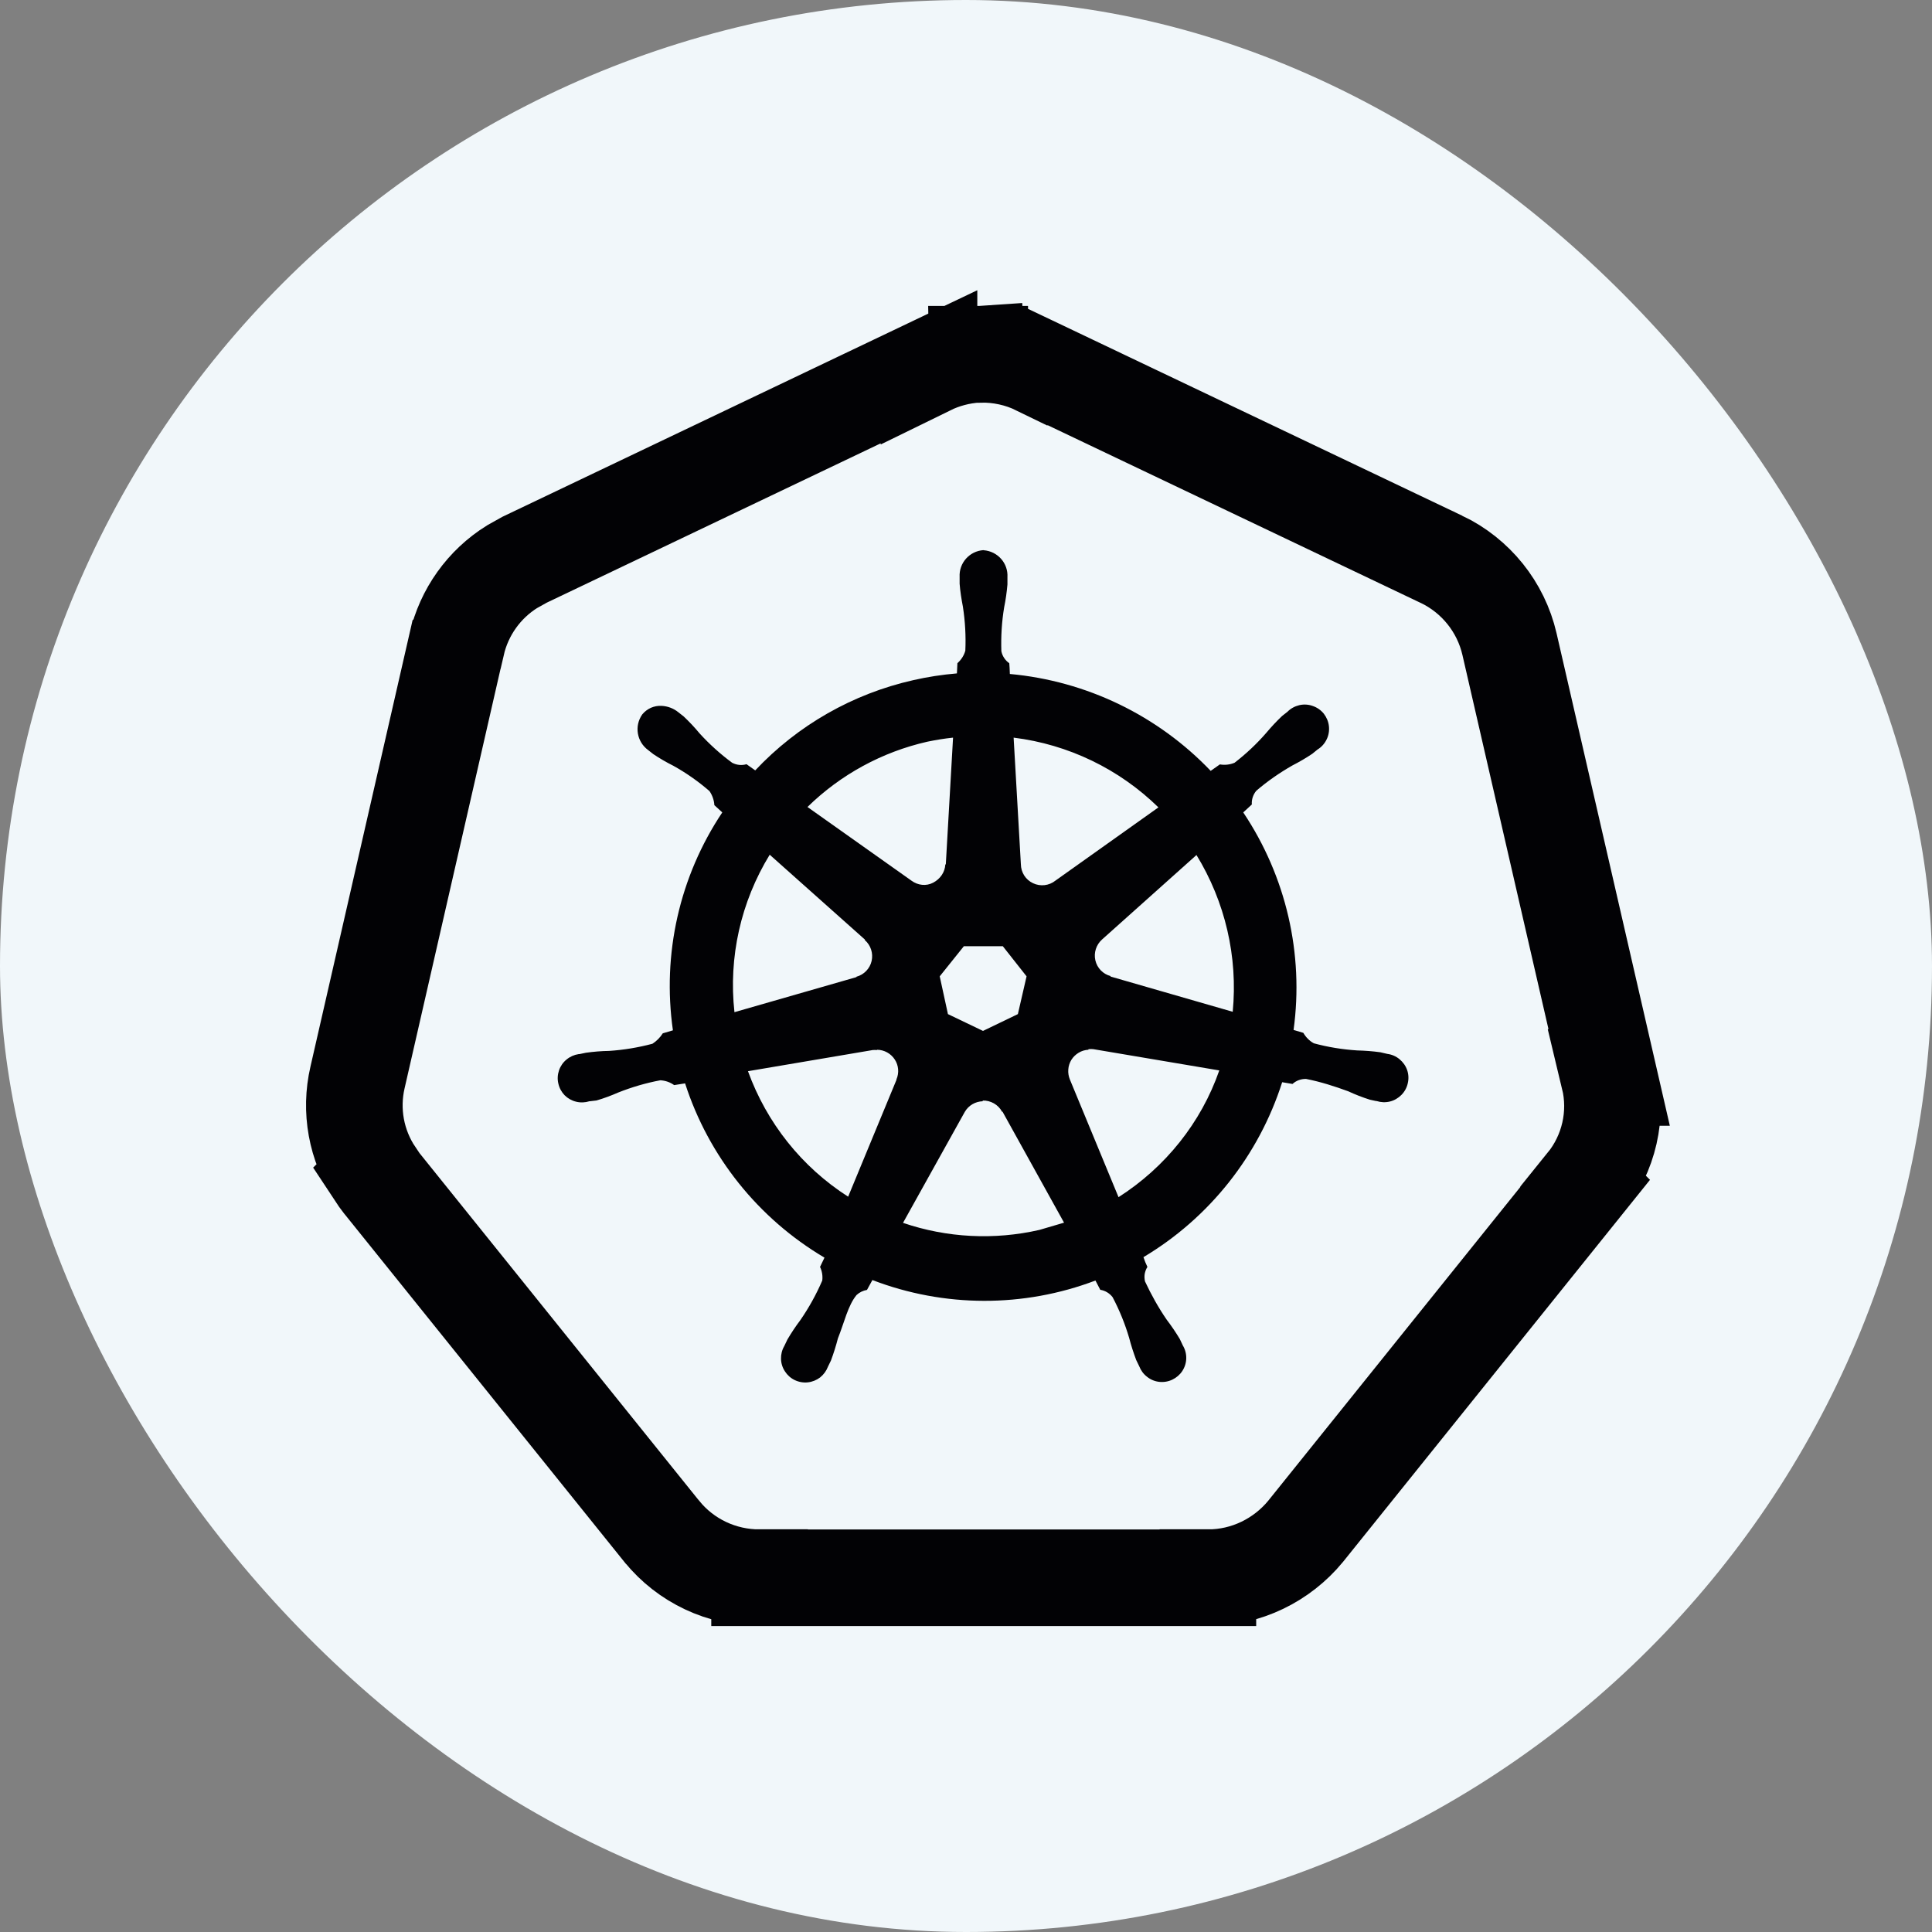 <svg width="20" height="20" viewBox="0 0 20 20" fill="none" xmlns="http://www.w3.org/2000/svg">
<rect x="0" y="0" width="20" height="20" fill="#808080" stroke="none"/>
<rect width="20" height="20" rx="10" fill="#F1F7FA"/>
<path d="M10.142 3.667V3.668C10.349 3.664 10.554 3.708 10.74 3.799L10.741 3.798L14.922 5.79H14.923C15.277 5.96 15.537 6.282 15.626 6.667L16.658 11.154H16.657C16.75 11.54 16.656 11.944 16.409 12.249L16.41 12.25L13.519 15.848L13.515 15.853C13.271 16.149 12.902 16.333 12.504 16.332V16.333H7.863V16.332C7.472 16.333 7.1 16.159 6.852 15.854L6.85 15.852L3.956 12.254L3.951 12.248C3.927 12.217 3.904 12.185 3.883 12.153L3.884 12.152C3.686 11.856 3.622 11.495 3.701 11.154L4.726 6.673L4.727 6.672C4.804 6.336 5.012 6.046 5.302 5.866L5.431 5.794L9.617 3.797V3.799C9.772 3.723 9.94 3.679 10.112 3.668L10.121 3.823L10.118 3.667C10.125 3.667 10.132 3.668 10.139 3.668V3.667H10.142Z" stroke="#020205"/>
<path d="M10.18 5.695C10.036 5.705 9.926 5.828 9.934 5.973V6.043C9.94 6.123 9.953 6.203 9.968 6.281C9.991 6.431 10 6.584 9.993 6.736C9.979 6.786 9.95 6.831 9.911 6.865L9.906 6.971C9.753 6.984 9.602 7.007 9.454 7.041C8.828 7.182 8.258 7.507 7.818 7.975L7.728 7.911C7.678 7.926 7.625 7.92 7.579 7.896C7.457 7.806 7.344 7.704 7.242 7.592C7.191 7.53 7.136 7.472 7.078 7.417L7.022 7.373C6.973 7.333 6.912 7.31 6.848 7.307C6.81 7.305 6.773 7.312 6.738 7.327C6.703 7.343 6.673 7.366 6.649 7.395C6.564 7.515 6.592 7.679 6.71 7.765L6.762 7.806C6.829 7.851 6.898 7.891 6.97 7.927C7.103 8.001 7.228 8.088 7.345 8.19C7.374 8.233 7.392 8.283 7.395 8.335L7.477 8.41C7.034 9.073 6.853 9.877 6.966 10.666L6.861 10.697C6.834 10.74 6.797 10.777 6.754 10.805C6.607 10.844 6.457 10.869 6.305 10.879C6.225 10.88 6.144 10.887 6.065 10.898L5.998 10.912H5.991C5.944 10.919 5.901 10.938 5.865 10.968C5.829 10.997 5.802 11.036 5.787 11.08C5.772 11.124 5.769 11.172 5.78 11.217C5.79 11.263 5.813 11.305 5.845 11.338C5.878 11.371 5.919 11.394 5.965 11.405C6.01 11.416 6.058 11.414 6.102 11.4H6.107L6.175 11.392C6.251 11.37 6.326 11.342 6.399 11.31C6.54 11.254 6.686 11.211 6.836 11.183C6.888 11.186 6.937 11.203 6.979 11.233L7.092 11.215C7.336 11.972 7.85 12.614 8.535 13.019L8.489 13.115C8.51 13.159 8.518 13.208 8.512 13.256C8.45 13.4 8.374 13.537 8.285 13.666C8.236 13.731 8.192 13.797 8.151 13.867L8.119 13.934C8.095 13.975 8.084 14.02 8.085 14.067C8.086 14.113 8.1 14.158 8.126 14.197C8.151 14.236 8.186 14.267 8.228 14.287C8.27 14.307 8.317 14.315 8.363 14.31C8.409 14.305 8.453 14.287 8.49 14.259C8.526 14.23 8.554 14.192 8.571 14.148L8.602 14.084C8.63 14.009 8.654 13.932 8.674 13.855C8.74 13.691 8.777 13.515 8.867 13.406C8.897 13.378 8.935 13.36 8.975 13.353L9.031 13.251C9.774 13.536 10.596 13.538 11.34 13.256L11.39 13.352C11.441 13.36 11.487 13.388 11.518 13.429C11.589 13.564 11.646 13.704 11.689 13.85C11.709 13.928 11.734 14.004 11.762 14.079L11.793 14.143C11.81 14.187 11.838 14.225 11.875 14.253C11.911 14.282 11.955 14.3 12.001 14.305C12.048 14.31 12.094 14.302 12.136 14.282C12.178 14.262 12.214 14.231 12.239 14.193C12.265 14.153 12.279 14.108 12.28 14.062C12.281 14.015 12.269 13.969 12.245 13.929L12.213 13.861C12.172 13.793 12.127 13.726 12.078 13.662C11.992 13.537 11.918 13.404 11.853 13.265C11.847 13.239 11.846 13.213 11.85 13.187C11.855 13.161 11.864 13.137 11.878 13.115C11.862 13.082 11.848 13.048 11.837 13.014C12.521 12.606 13.031 11.961 13.273 11.203L13.38 11.221C13.418 11.186 13.469 11.168 13.52 11.169C13.669 11.198 13.815 11.245 13.957 11.297C14.03 11.331 14.105 11.36 14.181 11.384C14.199 11.389 14.226 11.393 14.246 11.398H14.251C14.295 11.412 14.342 11.414 14.388 11.403C14.433 11.392 14.474 11.368 14.507 11.335C14.54 11.302 14.563 11.26 14.573 11.215C14.584 11.169 14.582 11.122 14.567 11.078C14.552 11.034 14.524 10.995 14.488 10.965C14.452 10.935 14.409 10.916 14.362 10.91L14.289 10.893C14.21 10.882 14.129 10.876 14.049 10.874C13.897 10.864 13.747 10.84 13.6 10.8C13.555 10.775 13.518 10.737 13.492 10.692L13.391 10.662C13.499 9.873 13.313 9.072 12.87 8.41L12.959 8.328C12.955 8.277 12.972 8.226 13.005 8.186C13.12 8.087 13.246 8 13.377 7.925C13.449 7.888 13.518 7.848 13.585 7.803L13.639 7.759C13.68 7.734 13.712 7.698 13.733 7.655C13.754 7.613 13.762 7.565 13.757 7.518C13.752 7.47 13.733 7.426 13.704 7.388C13.674 7.351 13.634 7.323 13.589 7.308C13.545 7.292 13.496 7.289 13.45 7.3C13.404 7.311 13.361 7.334 13.328 7.368L13.272 7.412C13.214 7.467 13.159 7.526 13.108 7.587C13.009 7.701 12.899 7.804 12.78 7.896C12.732 7.916 12.68 7.922 12.628 7.913L12.533 7.98C11.985 7.406 11.246 7.049 10.454 6.977C10.454 6.94 10.449 6.883 10.448 6.866C10.406 6.836 10.376 6.792 10.366 6.741C10.361 6.589 10.37 6.437 10.395 6.287C10.411 6.209 10.422 6.13 10.429 6.05V5.974C10.437 5.83 10.328 5.707 10.183 5.696L10.18 5.695ZM9.866 7.636L9.791 8.948H9.786C9.782 9.029 9.734 9.098 9.661 9.137C9.588 9.176 9.501 9.165 9.436 9.117L8.359 8.354C8.702 8.018 9.132 7.784 9.6 7.678C9.688 7.66 9.777 7.645 9.866 7.636H9.866ZM10.493 7.636C11.059 7.706 11.585 7.96 11.992 8.358L10.926 9.116C10.86 9.169 10.77 9.179 10.694 9.143C10.617 9.107 10.569 9.031 10.568 8.946L10.493 7.636ZM7.968 8.848L8.953 9.726V9.732C9.014 9.785 9.041 9.868 9.023 9.948C9.005 10.027 8.944 10.09 8.866 10.111V10.115L7.603 10.478C7.54 9.909 7.669 9.336 7.968 8.848ZM12.384 8.848C12.683 9.335 12.816 9.905 12.761 10.474L11.496 10.109V10.104C11.417 10.083 11.357 10.02 11.339 9.941C11.321 9.862 11.348 9.779 11.409 9.725L12.386 8.851L12.384 8.848ZM9.978 9.795H10.381L10.627 10.107L10.537 10.498L10.176 10.672L9.813 10.498L9.728 10.107L9.978 9.795ZM11.268 10.861C11.285 10.859 11.306 10.859 11.319 10.861L12.622 11.081C12.434 11.622 12.063 12.084 11.579 12.393L11.075 11.174C11.062 11.142 11.056 11.106 11.059 11.071C11.061 11.035 11.073 11.001 11.091 10.971C11.11 10.941 11.136 10.916 11.166 10.898C11.197 10.879 11.231 10.869 11.267 10.867L11.268 10.861ZM9.08 10.867C9.154 10.868 9.222 10.906 9.262 10.967C9.303 11.029 9.309 11.106 9.28 11.174V11.179L8.78 12.388C8.3 12.081 7.937 11.624 7.743 11.089L9.035 10.87C9.049 10.869 9.064 10.869 9.078 10.87L9.08 10.867ZM10.171 11.393C10.213 11.391 10.253 11.402 10.289 11.422C10.324 11.442 10.354 11.472 10.373 11.508H10.378L11.015 12.657L10.76 12.732C10.292 12.839 9.803 12.814 9.348 12.659L9.987 11.511C10.026 11.443 10.097 11.402 10.175 11.4L10.171 11.393Z" fill="#020205"/>
</svg>
